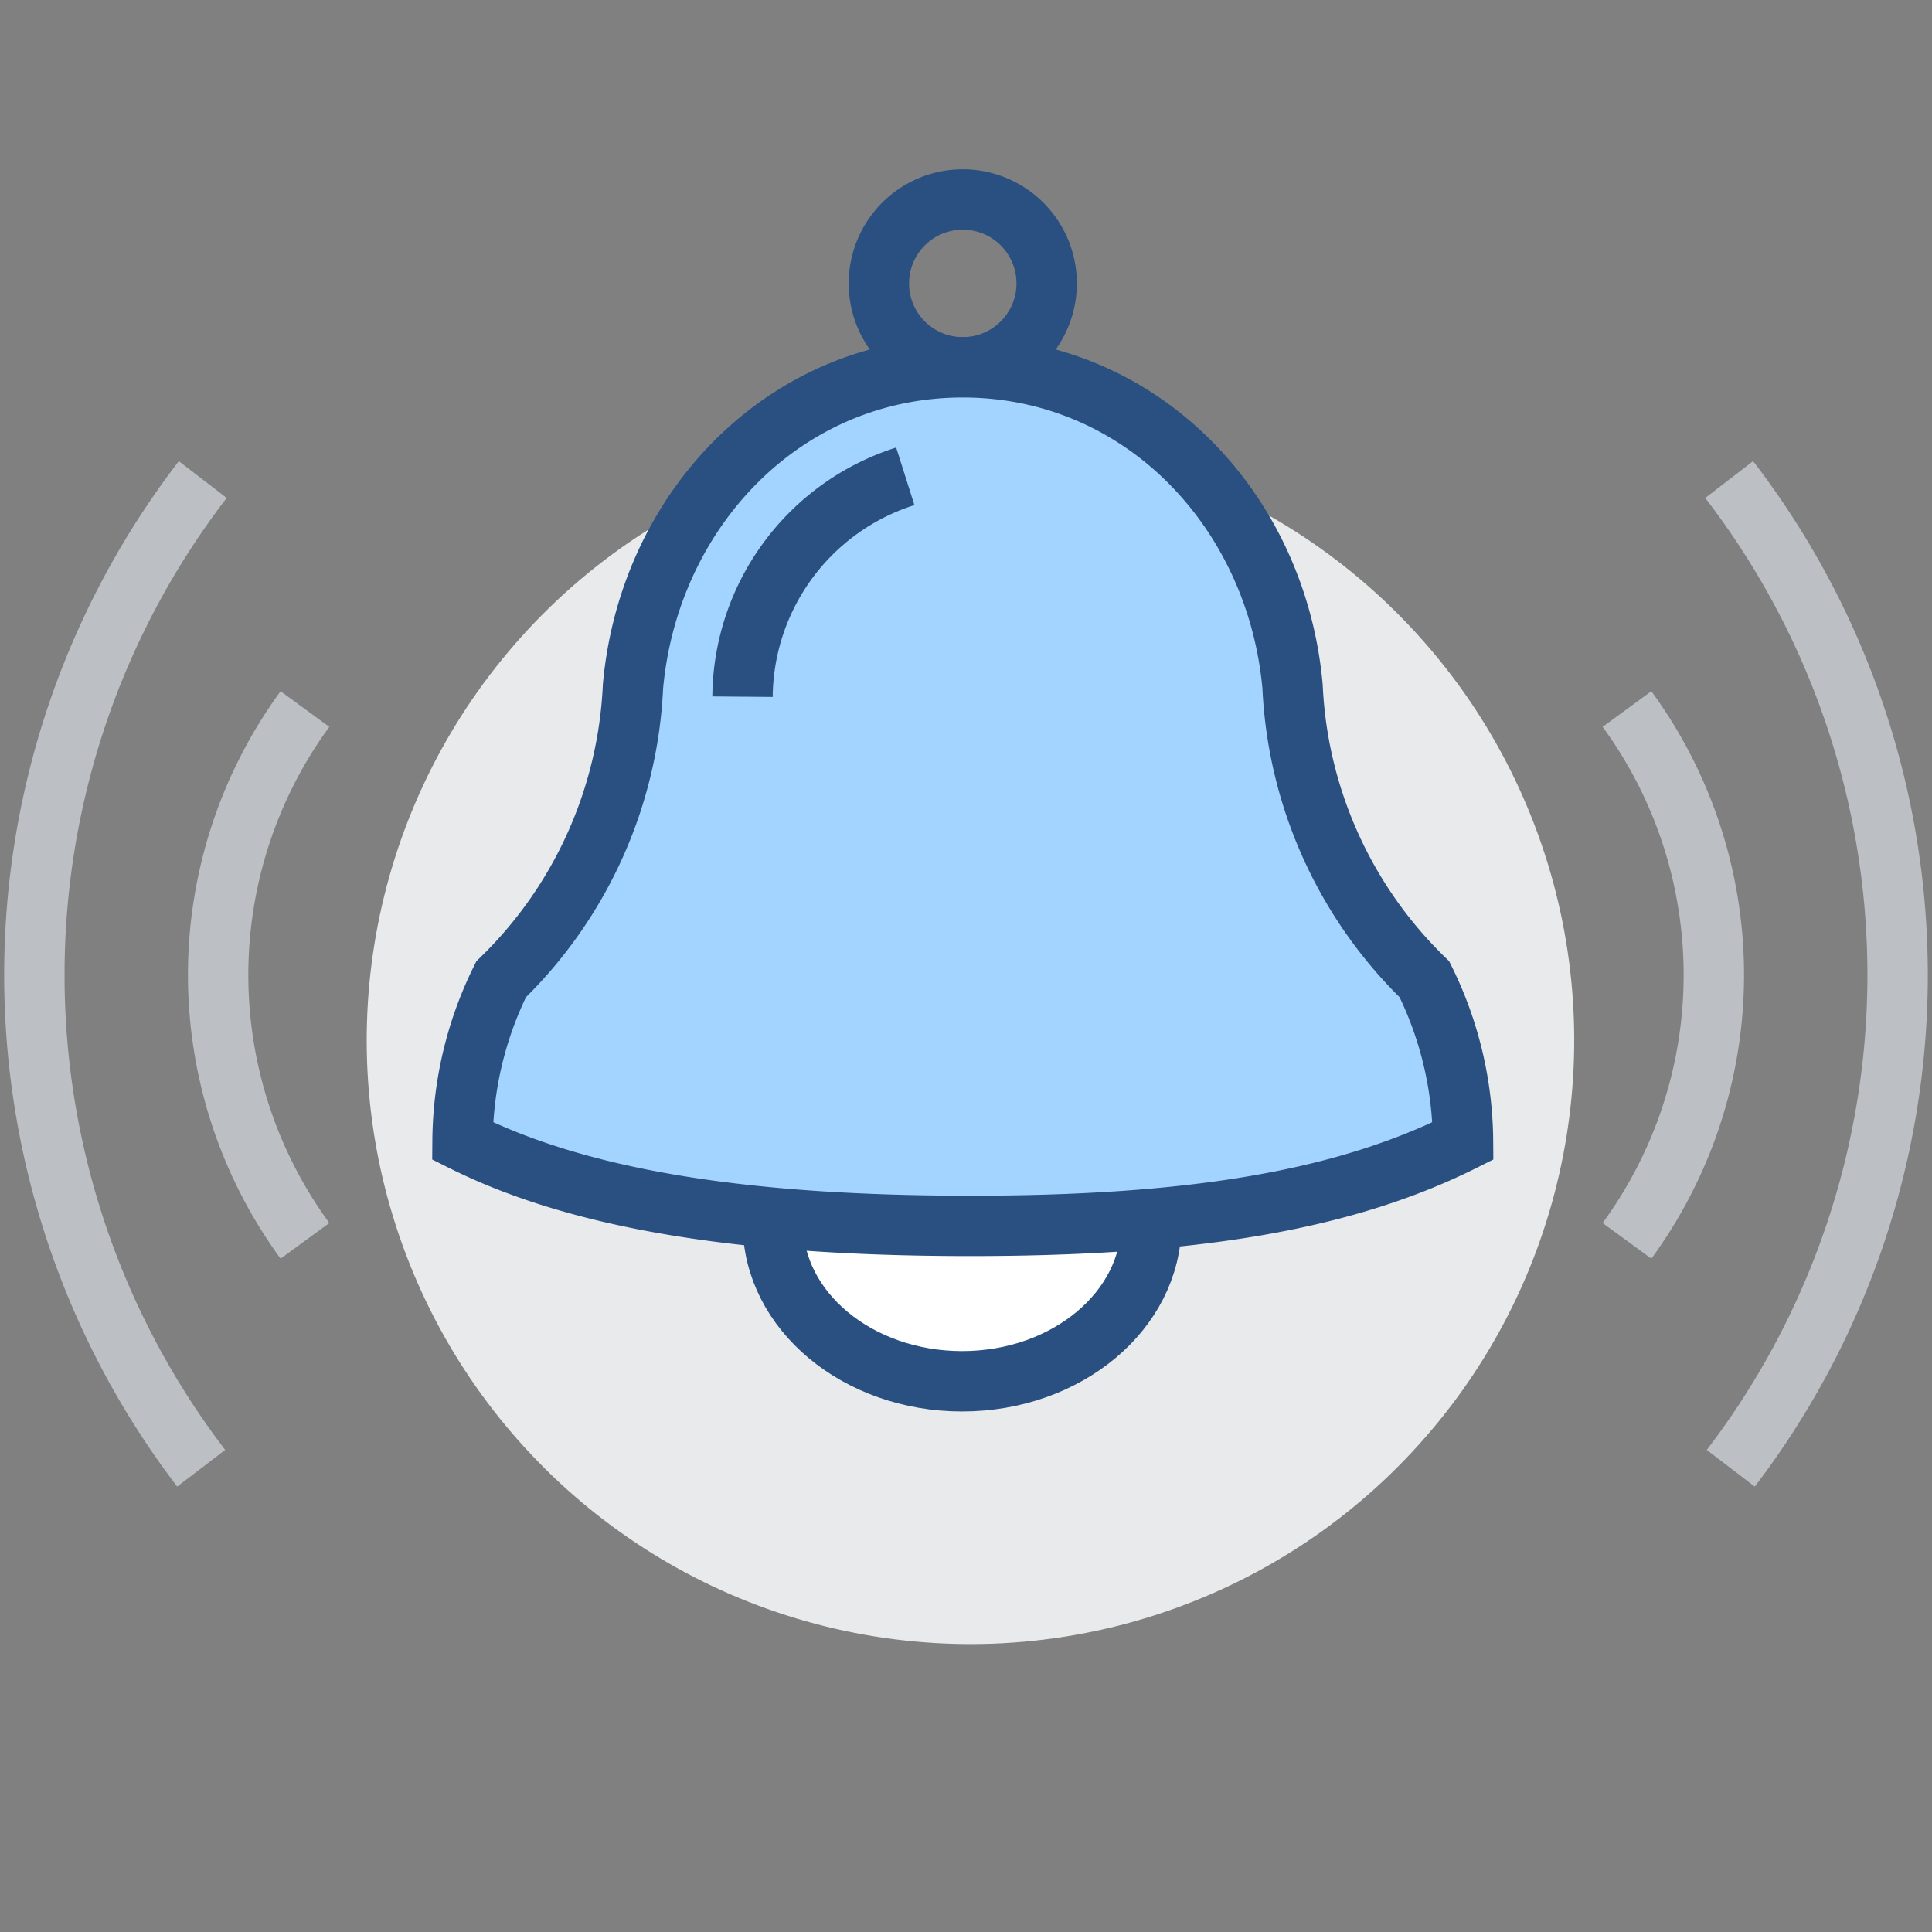 <svg xmlns="http://www.w3.org/2000/svg" xmlns:xlink="http://www.w3.org/1999/xlink" width="64" height="64" viewBox="0 0 64 64">
  <rect x="0" y="0" width="64" height="64" fill="#808080" stroke="none"/>
  <defs>
    <clipPath id="clip-Funktionen_buchhaltung_erinnerungen">
      <rect width="64" height="64"/>
    </clipPath>
  </defs>
  <g id="Funktionen_buchhaltung_erinnerungen" clip-path="url(#clip-Funktionen_buchhaltung_erinnerungen)">
    <g id="Gruppe_2218" data-name="Gruppe 2218" transform="translate(-178.862 -203.391)">
      <circle id="Ellipse_90" data-name="Ellipse 90" cx="20" cy="20" r="20" transform="translate(188.081 254.414) rotate(-80.84)" fill="#e9eaeb"/>
      <path id="Pfad_828" data-name="Pfad 828" d="M232.758,244.495a14.921,14.921,0,0,0,0-17.616" fill="none" stroke="#bcc0c4" stroke-miterlimit="10" stroke-width="2"/>
      <path id="Pfad_829" data-name="Pfad 829" d="M236.143,219.277a26.921,26.921,0,0,1,.053,32.752" fill="none" stroke="#bcc0c4" stroke-miterlimit="10" stroke-width="2"/>
      <path id="Pfad_830" data-name="Pfad 830" d="M188.964,244.495a14.926,14.926,0,0,1,0-17.616" fill="none" stroke="#bcc0c4" stroke-miterlimit="10" stroke-width="2"/>
      <path id="Pfad_831" data-name="Pfad 831" d="M185.579,219.277a26.923,26.923,0,0,0-.052,32.752" fill="none" stroke="#bcc0c4" stroke-miterlimit="10" stroke-width="2"/>
      <g id="Gruppe_116" data-name="Gruppe 116">
        <path id="Pfad_832" data-name="Pfad 832" d="M213.534,212.779A2.779,2.779,0,1,1,210.755,210,2.779,2.779,0,0,1,213.534,212.779Z" fill="none" stroke="#2a5082" stroke-miterlimit="10" stroke-width="2"/>
        <path id="Pfad_833" data-name="Pfad 833" d="M217,243.926c0,2.884-2.806,5.222-6.268,5.222s-6.268-2.338-6.268-5.222,2.806-5.222,6.268-5.222S217,241.042,217,243.926Z" fill="#fff" stroke="#2a5082" stroke-miterlimit="10" stroke-width="2"/>
        <path id="Pfad_834" data-name="Pfad 834" d="M226.047,235.83a14.43,14.43,0,0,1-4.367-9.693c-.525-5.856-5.019-10.578-10.925-10.578s-10.4,4.722-10.925,10.578a14.434,14.434,0,0,1-4.367,9.693,12.243,12.243,0,0,0-1.279,5.356C198.21,243.2,203.792,244,211,244s12.3-.8,16.326-2.814A12.243,12.243,0,0,0,226.047,235.83Z" fill="#a3d4ff" stroke="#2a5082" stroke-miterlimit="10" stroke-width="2"/>
        <path id="Pfad_835" data-name="Pfad 835" d="M208.851,219.17a7.727,7.727,0,0,0-5.392,7.3" fill="none" stroke="#2a5082" stroke-miterlimit="10" stroke-width="2"/>
      </g>
    </g>
  </g>
</svg>
